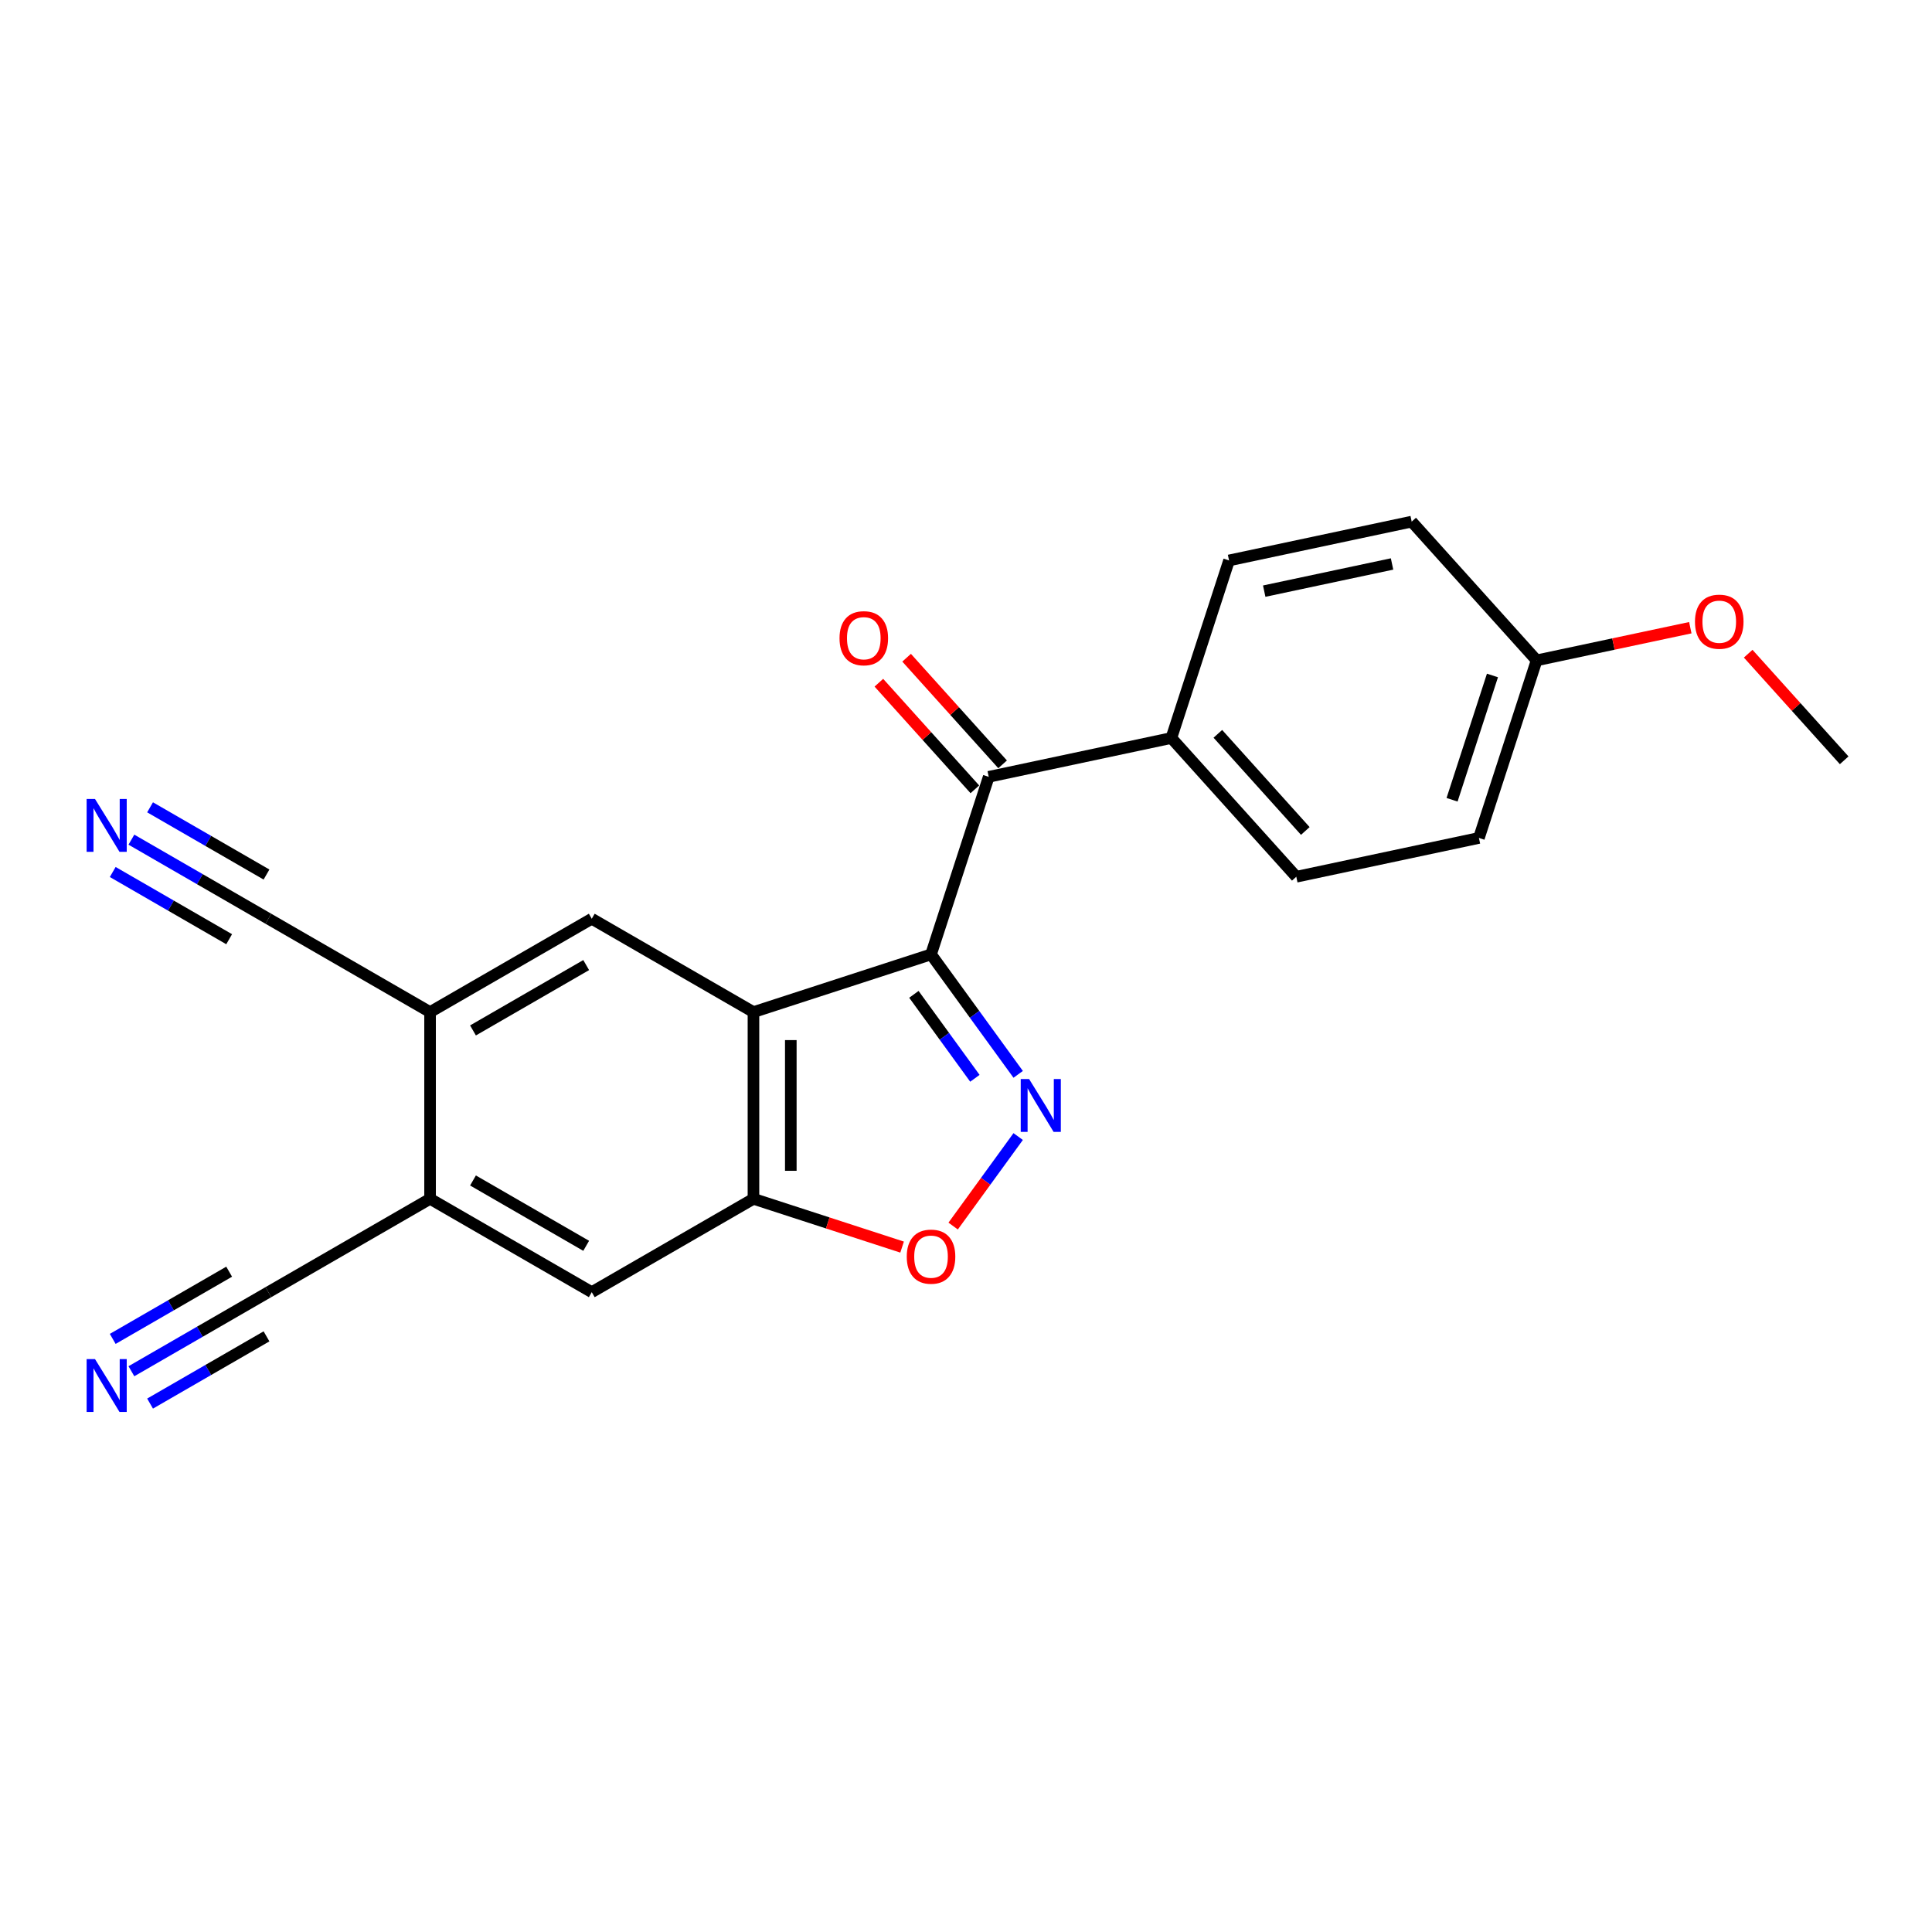 <?xml version='1.0' encoding='iso-8859-1'?>
<svg version='1.1' baseProfile='full'
              xmlns='http://www.w3.org/2000/svg'
                      xmlns:rdkit='http://www.rdkit.org/xml'
                      xmlns:xlink='http://www.w3.org/1999/xlink'
                  xml:space='preserve'
width='1000px' height='1000px' viewBox='0 0 1000 1000'>
<!-- END OF HEADER -->
<rect style='opacity:1.0;fill:#FFFFFF;stroke:none' width='1000' height='1000' x='0' y='0'> </rect>
<path class='bond-0' d='M 481.901,493.995 L 504.454,525.037' style='fill:none;fill-rule:evenodd;stroke:#000000;stroke-width:6px;stroke-linecap:butt;stroke-linejoin:miter;stroke-opacity:1' />
<path class='bond-0' d='M 504.454,525.037 L 527.007,556.079' style='fill:none;fill-rule:evenodd;stroke:#0000FF;stroke-width:6px;stroke-linecap:butt;stroke-linejoin:miter;stroke-opacity:1' />
<path class='bond-0' d='M 473.03,514.669 L 488.817,536.398' style='fill:none;fill-rule:evenodd;stroke:#000000;stroke-width:6px;stroke-linecap:butt;stroke-linejoin:miter;stroke-opacity:1' />
<path class='bond-0' d='M 488.817,536.398 L 504.605,558.127' style='fill:none;fill-rule:evenodd;stroke:#0000FF;stroke-width:6px;stroke-linecap:butt;stroke-linejoin:miter;stroke-opacity:1' />
<path class='bond-1' d='M 481.901,493.995 L 389.99,523.859' style='fill:none;fill-rule:evenodd;stroke:#000000;stroke-width:6px;stroke-linecap:butt;stroke-linejoin:miter;stroke-opacity:1' />
<path class='bond-2' d='M 481.901,493.995 L 511.765,402.085' style='fill:none;fill-rule:evenodd;stroke:#000000;stroke-width:6px;stroke-linecap:butt;stroke-linejoin:miter;stroke-opacity:1' />
<path class='bond-4' d='M 527.007,588.28 L 510.178,611.443' style='fill:none;fill-rule:evenodd;stroke:#0000FF;stroke-width:6px;stroke-linecap:butt;stroke-linejoin:miter;stroke-opacity:1' />
<path class='bond-4' d='M 510.178,611.443 L 493.35,634.606' style='fill:none;fill-rule:evenodd;stroke:#FF0000;stroke-width:6px;stroke-linecap:butt;stroke-linejoin:miter;stroke-opacity:1' />
<path class='bond-3' d='M 389.99,523.859 L 389.99,620.5' style='fill:none;fill-rule:evenodd;stroke:#000000;stroke-width:6px;stroke-linecap:butt;stroke-linejoin:miter;stroke-opacity:1' />
<path class='bond-3' d='M 409.318,538.355 L 409.318,606.004' style='fill:none;fill-rule:evenodd;stroke:#000000;stroke-width:6px;stroke-linecap:butt;stroke-linejoin:miter;stroke-opacity:1' />
<path class='bond-5' d='M 389.99,523.859 L 306.297,475.539' style='fill:none;fill-rule:evenodd;stroke:#000000;stroke-width:6px;stroke-linecap:butt;stroke-linejoin:miter;stroke-opacity:1' />
<path class='bond-13' d='M 511.765,402.085 L 606.294,381.992' style='fill:none;fill-rule:evenodd;stroke:#000000;stroke-width:6px;stroke-linecap:butt;stroke-linejoin:miter;stroke-opacity:1' />
<path class='bond-14' d='M 518.946,395.618 L 494.104,368.027' style='fill:none;fill-rule:evenodd;stroke:#000000;stroke-width:6px;stroke-linecap:butt;stroke-linejoin:miter;stroke-opacity:1' />
<path class='bond-14' d='M 494.104,368.027 L 469.261,340.436' style='fill:none;fill-rule:evenodd;stroke:#FF0000;stroke-width:6px;stroke-linecap:butt;stroke-linejoin:miter;stroke-opacity:1' />
<path class='bond-14' d='M 504.583,408.551 L 479.74,380.96' style='fill:none;fill-rule:evenodd;stroke:#000000;stroke-width:6px;stroke-linecap:butt;stroke-linejoin:miter;stroke-opacity:1' />
<path class='bond-14' d='M 479.74,380.96 L 454.897,353.369' style='fill:none;fill-rule:evenodd;stroke:#FF0000;stroke-width:6px;stroke-linecap:butt;stroke-linejoin:miter;stroke-opacity:1' />
<path class='bond-12' d='M 389.99,620.5 L 306.297,668.82' style='fill:none;fill-rule:evenodd;stroke:#000000;stroke-width:6px;stroke-linecap:butt;stroke-linejoin:miter;stroke-opacity:1' />
<path class='bond-22' d='M 389.99,620.5 L 428.456,632.998' style='fill:none;fill-rule:evenodd;stroke:#000000;stroke-width:6px;stroke-linecap:butt;stroke-linejoin:miter;stroke-opacity:1' />
<path class='bond-22' d='M 428.456,632.998 L 466.922,645.496' style='fill:none;fill-rule:evenodd;stroke:#FF0000;stroke-width:6px;stroke-linecap:butt;stroke-linejoin:miter;stroke-opacity:1' />
<path class='bond-6' d='M 306.297,475.539 L 222.604,523.859' style='fill:none;fill-rule:evenodd;stroke:#000000;stroke-width:6px;stroke-linecap:butt;stroke-linejoin:miter;stroke-opacity:1' />
<path class='bond-6' d='M 303.407,499.525 L 244.822,533.35' style='fill:none;fill-rule:evenodd;stroke:#000000;stroke-width:6px;stroke-linecap:butt;stroke-linejoin:miter;stroke-opacity:1' />
<path class='bond-10' d='M 222.604,523.859 L 138.91,475.539' style='fill:none;fill-rule:evenodd;stroke:#000000;stroke-width:6px;stroke-linecap:butt;stroke-linejoin:miter;stroke-opacity:1' />
<path class='bond-24' d='M 222.604,523.859 L 222.604,620.5' style='fill:none;fill-rule:evenodd;stroke:#000000;stroke-width:6px;stroke-linecap:butt;stroke-linejoin:miter;stroke-opacity:1' />
<path class='bond-7' d='M 222.604,620.5 L 306.297,668.82' style='fill:none;fill-rule:evenodd;stroke:#000000;stroke-width:6px;stroke-linecap:butt;stroke-linejoin:miter;stroke-opacity:1' />
<path class='bond-7' d='M 244.822,611.009 L 303.407,644.833' style='fill:none;fill-rule:evenodd;stroke:#000000;stroke-width:6px;stroke-linecap:butt;stroke-linejoin:miter;stroke-opacity:1' />
<path class='bond-11' d='M 222.604,620.5 L 138.91,668.82' style='fill:none;fill-rule:evenodd;stroke:#000000;stroke-width:6px;stroke-linecap:butt;stroke-linejoin:miter;stroke-opacity:1' />
<path class='bond-8' d='M 68.012,434.606 L 103.461,455.072' style='fill:none;fill-rule:evenodd;stroke:#0000FF;stroke-width:6px;stroke-linecap:butt;stroke-linejoin:miter;stroke-opacity:1' />
<path class='bond-8' d='M 103.461,455.072 L 138.91,475.539' style='fill:none;fill-rule:evenodd;stroke:#000000;stroke-width:6px;stroke-linecap:butt;stroke-linejoin:miter;stroke-opacity:1' />
<path class='bond-8' d='M 58.348,451.344 L 88.48,468.741' style='fill:none;fill-rule:evenodd;stroke:#0000FF;stroke-width:6px;stroke-linecap:butt;stroke-linejoin:miter;stroke-opacity:1' />
<path class='bond-8' d='M 88.48,468.741 L 118.612,486.137' style='fill:none;fill-rule:evenodd;stroke:#000000;stroke-width:6px;stroke-linecap:butt;stroke-linejoin:miter;stroke-opacity:1' />
<path class='bond-8' d='M 77.676,417.867 L 107.808,435.263' style='fill:none;fill-rule:evenodd;stroke:#0000FF;stroke-width:6px;stroke-linecap:butt;stroke-linejoin:miter;stroke-opacity:1' />
<path class='bond-8' d='M 107.808,435.263 L 137.94,452.66' style='fill:none;fill-rule:evenodd;stroke:#000000;stroke-width:6px;stroke-linecap:butt;stroke-linejoin:miter;stroke-opacity:1' />
<path class='bond-9' d='M 68.012,709.753 L 103.461,689.287' style='fill:none;fill-rule:evenodd;stroke:#0000FF;stroke-width:6px;stroke-linecap:butt;stroke-linejoin:miter;stroke-opacity:1' />
<path class='bond-9' d='M 103.461,689.287 L 138.91,668.82' style='fill:none;fill-rule:evenodd;stroke:#000000;stroke-width:6px;stroke-linecap:butt;stroke-linejoin:miter;stroke-opacity:1' />
<path class='bond-9' d='M 77.676,726.492 L 107.808,709.095' style='fill:none;fill-rule:evenodd;stroke:#0000FF;stroke-width:6px;stroke-linecap:butt;stroke-linejoin:miter;stroke-opacity:1' />
<path class='bond-9' d='M 107.808,709.095 L 137.94,691.699' style='fill:none;fill-rule:evenodd;stroke:#000000;stroke-width:6px;stroke-linecap:butt;stroke-linejoin:miter;stroke-opacity:1' />
<path class='bond-9' d='M 58.348,693.014 L 88.48,675.618' style='fill:none;fill-rule:evenodd;stroke:#0000FF;stroke-width:6px;stroke-linecap:butt;stroke-linejoin:miter;stroke-opacity:1' />
<path class='bond-9' d='M 88.48,675.618 L 118.612,658.221' style='fill:none;fill-rule:evenodd;stroke:#000000;stroke-width:6px;stroke-linecap:butt;stroke-linejoin:miter;stroke-opacity:1' />
<path class='bond-15' d='M 606.294,381.992 L 670.959,453.81' style='fill:none;fill-rule:evenodd;stroke:#000000;stroke-width:6px;stroke-linecap:butt;stroke-linejoin:miter;stroke-opacity:1' />
<path class='bond-15' d='M 630.357,379.832 L 675.623,430.104' style='fill:none;fill-rule:evenodd;stroke:#000000;stroke-width:6px;stroke-linecap:butt;stroke-linejoin:miter;stroke-opacity:1' />
<path class='bond-16' d='M 606.294,381.992 L 636.157,290.081' style='fill:none;fill-rule:evenodd;stroke:#000000;stroke-width:6px;stroke-linecap:butt;stroke-linejoin:miter;stroke-opacity:1' />
<path class='bond-18' d='M 670.959,453.81 L 765.488,433.717' style='fill:none;fill-rule:evenodd;stroke:#000000;stroke-width:6px;stroke-linecap:butt;stroke-linejoin:miter;stroke-opacity:1' />
<path class='bond-19' d='M 636.157,290.081 L 730.686,269.988' style='fill:none;fill-rule:evenodd;stroke:#000000;stroke-width:6px;stroke-linecap:butt;stroke-linejoin:miter;stroke-opacity:1' />
<path class='bond-19' d='M 654.355,305.973 L 720.525,291.908' style='fill:none;fill-rule:evenodd;stroke:#000000;stroke-width:6px;stroke-linecap:butt;stroke-linejoin:miter;stroke-opacity:1' />
<path class='bond-17' d='M 795.351,341.806 L 730.686,269.988' style='fill:none;fill-rule:evenodd;stroke:#000000;stroke-width:6px;stroke-linecap:butt;stroke-linejoin:miter;stroke-opacity:1' />
<path class='bond-20' d='M 795.351,341.806 L 835.126,333.352' style='fill:none;fill-rule:evenodd;stroke:#000000;stroke-width:6px;stroke-linecap:butt;stroke-linejoin:miter;stroke-opacity:1' />
<path class='bond-20' d='M 835.126,333.352 L 874.901,324.898' style='fill:none;fill-rule:evenodd;stroke:#FF0000;stroke-width:6px;stroke-linecap:butt;stroke-linejoin:miter;stroke-opacity:1' />
<path class='bond-23' d='M 795.351,341.806 L 765.488,433.717' style='fill:none;fill-rule:evenodd;stroke:#000000;stroke-width:6px;stroke-linecap:butt;stroke-linejoin:miter;stroke-opacity:1' />
<path class='bond-23' d='M 772.49,349.62 L 751.585,413.958' style='fill:none;fill-rule:evenodd;stroke:#000000;stroke-width:6px;stroke-linecap:butt;stroke-linejoin:miter;stroke-opacity:1' />
<path class='bond-21' d='M 904.86,338.35 L 929.702,365.941' style='fill:none;fill-rule:evenodd;stroke:#FF0000;stroke-width:6px;stroke-linecap:butt;stroke-linejoin:miter;stroke-opacity:1' />
<path class='bond-21' d='M 929.702,365.941 L 954.545,393.532' style='fill:none;fill-rule:evenodd;stroke:#000000;stroke-width:6px;stroke-linecap:butt;stroke-linejoin:miter;stroke-opacity:1' />
<path  class='atom-1' d='M 532.655 558.495
L 541.624 572.991
Q 542.513 574.421, 543.943 577.011
Q 545.373 579.601, 545.451 579.756
L 545.451 558.495
L 549.084 558.495
L 549.084 585.864
L 545.335 585.864
L 535.709 570.015
Q 534.588 568.159, 533.39 566.033
Q 532.23 563.907, 531.882 563.25
L 531.882 585.864
L 528.326 585.864
L 528.326 558.495
L 532.655 558.495
' fill='#0000FF'/>
<path  class='atom-5' d='M 469.338 650.441
Q 469.338 643.869, 472.585 640.197
Q 475.832 636.524, 481.901 636.524
Q 487.97 636.524, 491.217 640.197
Q 494.464 643.869, 494.464 650.441
Q 494.464 657.09, 491.179 660.878
Q 487.893 664.627, 481.901 664.627
Q 475.871 664.627, 472.585 660.878
Q 469.338 657.128, 469.338 650.441
M 481.901 661.535
Q 486.076 661.535, 488.318 658.752
Q 490.599 655.93, 490.599 650.441
Q 490.599 645.067, 488.318 642.361
Q 486.076 639.617, 481.901 639.617
Q 477.726 639.617, 475.445 642.323
Q 473.203 645.029, 473.203 650.441
Q 473.203 655.968, 475.445 658.752
Q 477.726 661.535, 481.901 661.535
' fill='#FF0000'/>
<path  class='atom-9' d='M 49.167 413.534
L 58.136 428.03
Q 59.025 429.46, 60.455 432.05
Q 61.885 434.64, 61.963 434.795
L 61.963 413.534
L 65.596 413.534
L 65.596 440.903
L 61.847 440.903
L 52.221 425.054
Q 51.1 423.198, 49.902 421.072
Q 48.742 418.946, 48.394 418.289
L 48.394 440.903
L 44.838 440.903
L 44.838 413.534
L 49.167 413.534
' fill='#0000FF'/>
<path  class='atom-10' d='M 49.167 703.456
L 58.136 717.952
Q 59.025 719.382, 60.455 721.972
Q 61.885 724.562, 61.963 724.717
L 61.963 703.456
L 65.596 703.456
L 65.596 730.825
L 61.847 730.825
L 52.221 714.976
Q 51.1 713.12, 49.902 710.994
Q 48.742 708.868, 48.394 708.211
L 48.394 730.825
L 44.838 730.825
L 44.838 703.456
L 49.167 703.456
' fill='#0000FF'/>
<path  class='atom-15' d='M 434.536 330.344
Q 434.536 323.772, 437.783 320.1
Q 441.03 316.428, 447.099 316.428
Q 453.168 316.428, 456.416 320.1
Q 459.663 323.772, 459.663 330.344
Q 459.663 336.993, 456.377 340.781
Q 453.091 344.531, 447.099 344.531
Q 441.069 344.531, 437.783 340.781
Q 434.536 337.031, 434.536 330.344
M 447.099 341.438
Q 451.274 341.438, 453.516 338.655
Q 455.797 335.833, 455.797 330.344
Q 455.797 324.971, 453.516 322.265
Q 451.274 319.52, 447.099 319.52
Q 442.925 319.52, 440.644 322.226
Q 438.402 324.932, 438.402 330.344
Q 438.402 335.872, 440.644 338.655
Q 442.925 341.438, 447.099 341.438
' fill='#FF0000'/>
<path  class='atom-21' d='M 877.317 321.791
Q 877.317 315.219, 880.564 311.547
Q 883.811 307.875, 889.88 307.875
Q 895.949 307.875, 899.196 311.547
Q 902.443 315.219, 902.443 321.791
Q 902.443 328.44, 899.158 332.228
Q 895.872 335.978, 889.88 335.978
Q 883.85 335.978, 880.564 332.228
Q 877.317 328.479, 877.317 321.791
M 889.88 332.885
Q 894.055 332.885, 896.297 330.102
Q 898.578 327.28, 898.578 321.791
Q 898.578 316.418, 896.297 313.712
Q 894.055 310.967, 889.88 310.967
Q 885.705 310.967, 883.425 313.673
Q 881.183 316.379, 881.183 321.791
Q 881.183 327.319, 883.425 330.102
Q 885.705 332.885, 889.88 332.885
' fill='#FF0000'/>
</svg>

